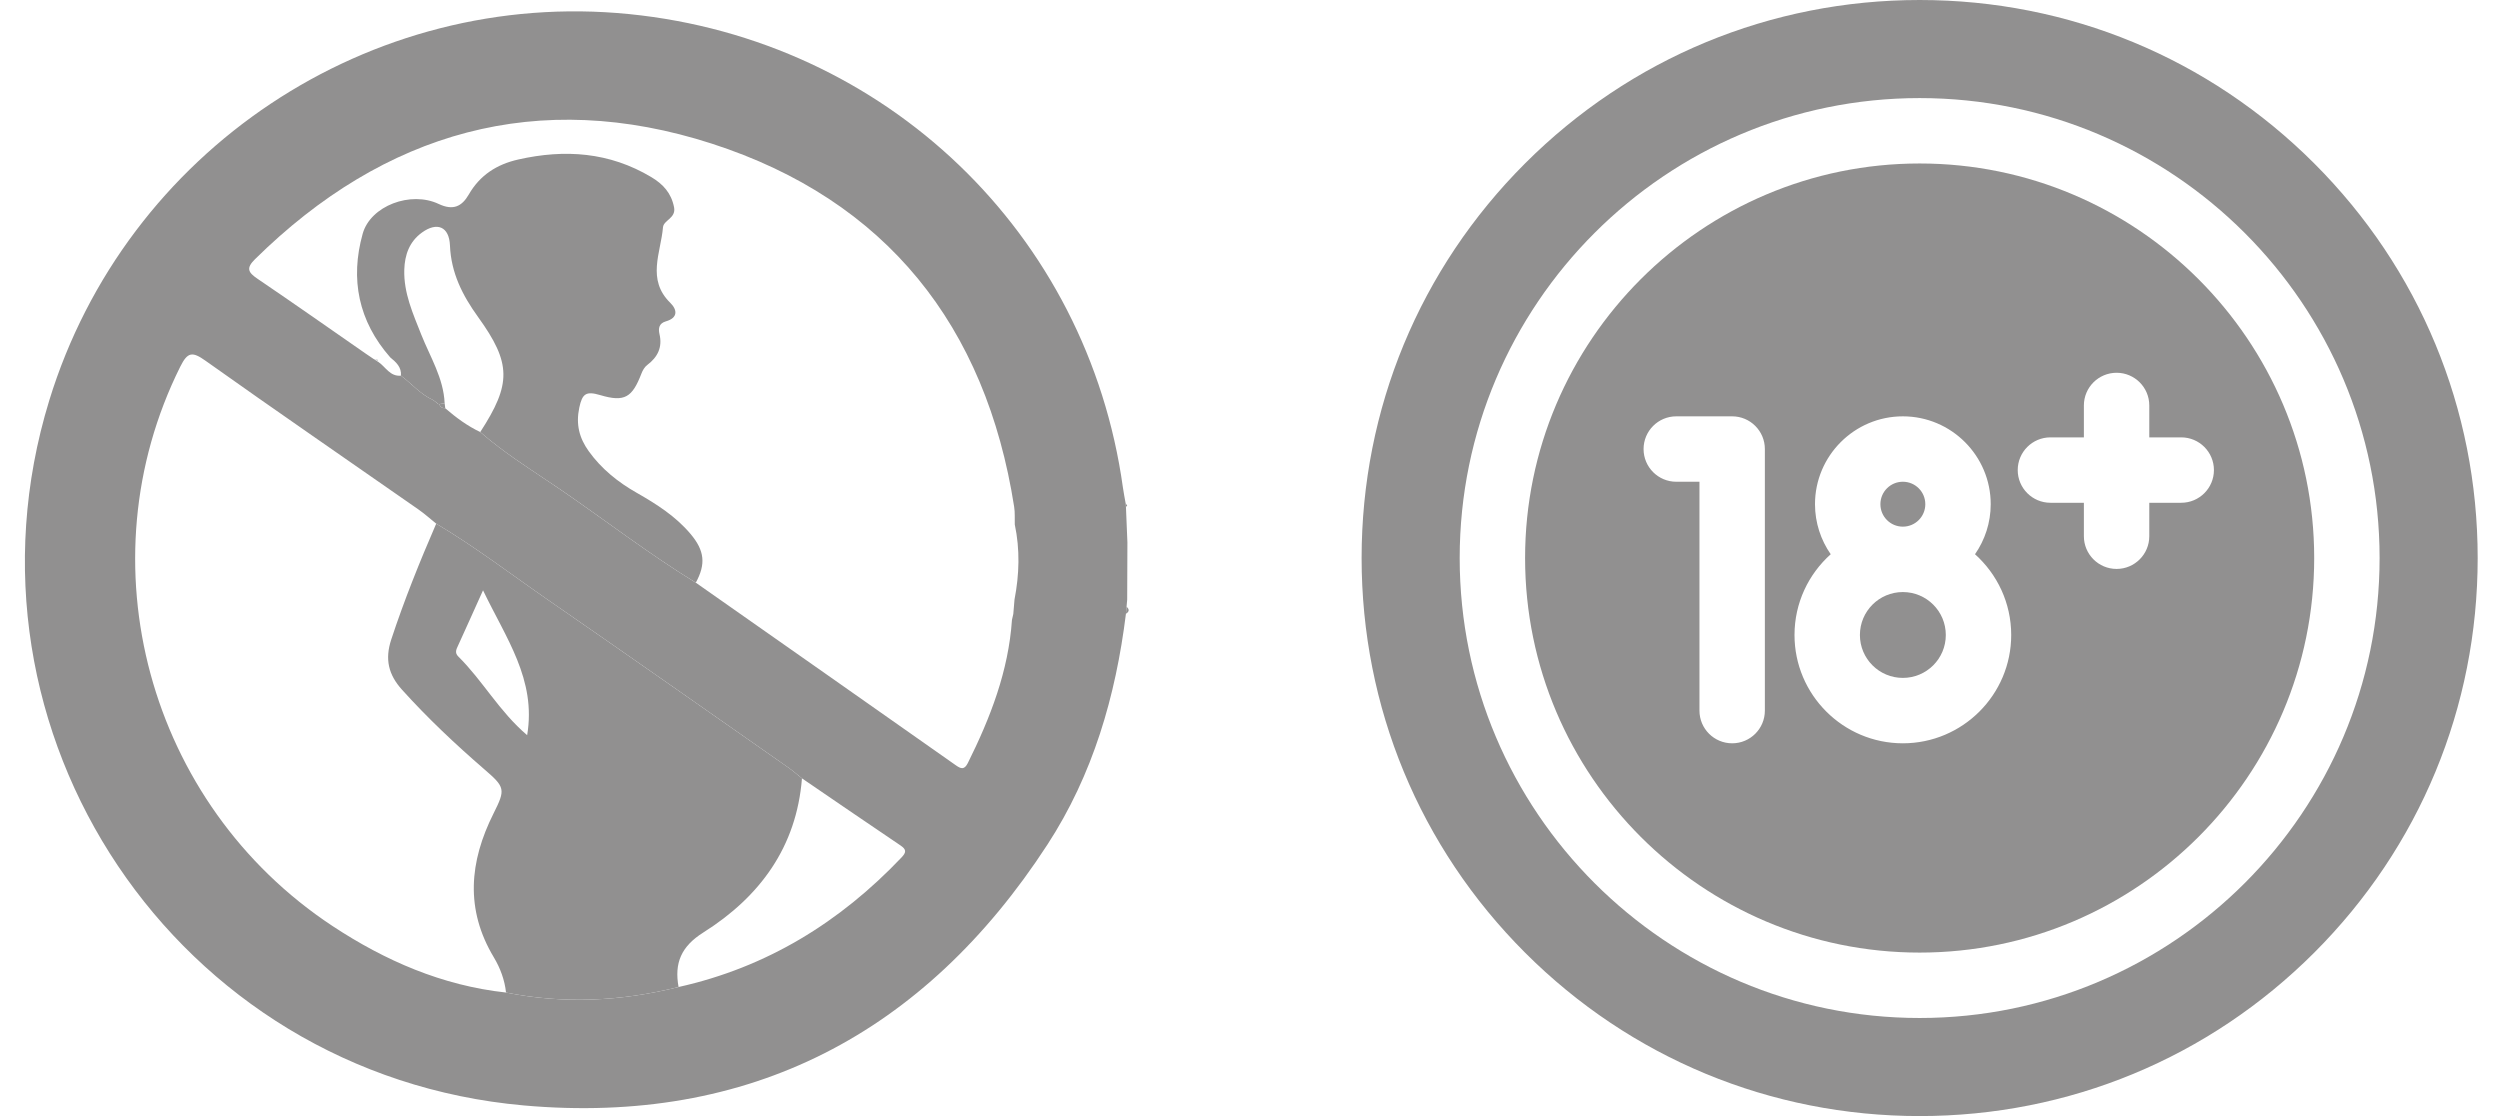 <svg width="56" height="25" viewBox="0 0 56 25" fill="none" xmlns="http://www.w3.org/2000/svg">
<g clip-path="url(#clip0)">
<path d="M25.221 11.352C25.22 11.326 25.217 11.299 25.214 11.273C25.194 11.155 25.169 11.037 25.153 10.919C24.361 5.226 19.845 0.895 14.097 0.316C8.283 -0.269 2.822 3.368 1.103 8.971C-1.175 16.397 3.935 24.07 11.735 24.762C16.788 25.21 20.711 23.152 23.461 18.921C24.482 17.353 24.992 15.594 25.221 13.748C25.226 13.696 25.23 13.644 25.235 13.591C25.24 13.539 25.245 13.485 25.249 13.431C25.25 13.003 25.253 12.576 25.254 12.15C25.244 11.883 25.232 11.618 25.221 11.352ZM20.194 19.207C18.814 20.659 17.175 21.669 15.2 22.109C13.921 22.429 12.633 22.494 11.335 22.233C9.905 22.077 8.626 21.52 7.444 20.74C3.312 18.009 1.853 12.598 4.038 8.213C4.204 7.879 4.311 7.873 4.604 8.081C6.182 9.203 7.778 10.298 9.366 11.407C9.507 11.505 9.637 11.621 9.771 11.73C10.642 12.247 11.445 12.863 12.276 13.438C14.074 14.68 15.862 15.936 17.651 17.188C17.761 17.264 17.86 17.353 17.964 17.435C18.7 17.937 19.433 18.441 20.171 18.938C20.308 19.03 20.302 19.093 20.194 19.207ZM22.725 13.43C22.716 13.538 22.707 13.645 22.698 13.753C22.688 13.796 22.677 13.84 22.668 13.885C22.59 15.031 22.185 16.077 21.679 17.093C21.6 17.249 21.526 17.224 21.406 17.139C19.467 15.774 17.526 14.413 15.586 13.052C14.531 12.406 13.555 11.65 12.535 10.953C12.084 10.645 11.62 10.353 11.184 10.023C11.111 9.968 11.04 9.912 10.968 9.854C10.933 9.825 10.897 9.797 10.863 9.767C10.836 9.746 10.811 9.724 10.786 9.701C10.781 9.698 10.777 9.694 10.773 9.69C10.768 9.686 10.763 9.682 10.758 9.678C10.469 9.541 10.215 9.354 9.974 9.145C9.909 9.144 9.86 9.12 9.842 9.052C9.816 9.054 9.797 9.043 9.784 9.022C9.756 9.002 9.728 8.981 9.7 8.96C9.419 8.833 9.223 8.595 8.981 8.415C8.736 8.438 8.64 8.22 8.477 8.109L8.47 8.104C8.447 8.089 8.424 8.073 8.4 8.058L8.366 8.039C8.307 7.999 8.248 7.96 8.189 7.919C7.383 7.36 6.581 6.795 5.769 6.245C5.558 6.102 5.507 6.008 5.712 5.806C8.614 2.945 12.062 1.964 15.943 3.217C19.853 4.48 22.085 7.301 22.717 11.352C22.738 11.482 22.727 11.616 22.731 11.749C22.85 12.309 22.833 12.871 22.725 13.43Z" fill="#919090"/>
<path d="M25.221 13.748C25.226 13.696 25.23 13.644 25.235 13.591C25.304 13.651 25.295 13.703 25.221 13.748Z" fill="#919090"/>
<path d="M25.249 11.328C25.249 11.332 25.231 11.343 25.221 11.352C25.219 11.326 25.216 11.299 25.214 11.273C25.226 11.291 25.24 11.309 25.249 11.328Z" fill="#919090"/>
<path d="M17.651 17.188C15.862 15.936 14.074 14.68 12.276 13.438C11.445 12.863 10.642 12.247 9.771 11.73C9.402 12.582 9.055 13.441 8.764 14.325C8.618 14.768 8.701 15.114 9.008 15.453C9.58 16.087 10.198 16.669 10.844 17.228C11.317 17.635 11.327 17.679 11.055 18.222C10.514 19.301 10.416 20.371 11.064 21.448C11.206 21.686 11.305 21.951 11.335 22.233C12.633 22.494 13.921 22.429 15.2 22.109C15.102 21.573 15.257 21.2 15.757 20.886C17.022 20.088 17.842 18.973 17.964 17.435C17.86 17.353 17.761 17.264 17.651 17.188ZM11.808 16.468C11.185 15.939 10.813 15.246 10.266 14.706C10.179 14.621 10.223 14.542 10.263 14.456C10.44 14.07 10.612 13.684 10.82 13.223C11.332 14.294 12.019 15.224 11.808 16.468Z" fill="#919090"/>
<path d="M15.586 13.052C14.531 12.406 13.555 11.65 12.536 10.953C12.084 10.645 11.62 10.353 11.184 10.023C11.111 9.968 11.04 9.911 10.968 9.854C10.933 9.825 10.898 9.797 10.863 9.767C10.837 9.746 10.812 9.724 10.786 9.701C10.781 9.698 10.778 9.694 10.773 9.69C10.768 9.686 10.763 9.681 10.758 9.677C11.456 8.601 11.458 8.139 10.709 7.101C10.358 6.614 10.104 6.113 10.079 5.497C10.062 5.074 9.789 4.965 9.452 5.209C9.17 5.413 9.066 5.708 9.056 6.043C9.041 6.565 9.251 7.025 9.437 7.497C9.637 7.999 9.936 8.471 9.96 9.033C9.92 9.039 9.881 9.045 9.842 9.052C9.817 9.054 9.797 9.043 9.785 9.022C9.757 9.002 9.729 8.981 9.7 8.96C9.419 8.833 9.223 8.595 8.981 8.415C8.997 8.223 8.872 8.113 8.741 8.005C8.029 7.194 7.84 6.252 8.124 5.236C8.3 4.608 9.202 4.272 9.827 4.569C10.15 4.721 10.345 4.627 10.502 4.355C10.751 3.924 11.126 3.682 11.609 3.573C12.653 3.337 13.652 3.407 14.589 3.967C14.854 4.125 15.036 4.324 15.099 4.642C15.147 4.89 14.866 4.929 14.851 5.091C14.803 5.662 14.48 6.26 15.015 6.784C15.172 6.939 15.192 7.12 14.914 7.199C14.763 7.243 14.743 7.353 14.772 7.482C14.842 7.777 14.734 7.998 14.498 8.176C14.439 8.22 14.395 8.297 14.368 8.368C14.162 8.902 13.994 9.014 13.444 8.85C13.129 8.757 13.043 8.815 12.976 9.131C12.897 9.506 12.976 9.812 13.187 10.106C13.472 10.503 13.843 10.801 14.266 11.041C14.709 11.293 15.137 11.567 15.468 11.96C15.785 12.336 15.813 12.636 15.586 13.052Z" fill="#919090"/>
<path d="M9.974 9.145C9.909 9.144 9.86 9.12 9.842 9.052C9.881 9.045 9.92 9.039 9.96 9.033C9.964 9.071 9.969 9.108 9.974 9.145Z" fill="#919090"/>
<path d="M8.47 8.104C8.447 8.089 8.424 8.073 8.4 8.058C8.451 8.032 8.472 8.05 8.47 8.104Z" fill="#D5D6D7"/>
<path d="M24.409 12.711C24.403 12.722 24.397 12.733 24.391 12.744C24.397 12.733 24.403 12.722 24.409 12.711Z" fill="#919090"/>
</g>
<g clip-path="url(#clip1)">
<path d="M42.624 11.797C42.902 11.797 43.127 11.572 43.127 11.294C43.127 11.016 42.902 10.791 42.624 10.791C42.346 10.791 42.121 11.016 42.121 11.294C42.121 11.572 42.346 11.797 42.624 11.797Z" fill="#919090"/>
<path d="M43 3.662C38.127 3.662 34.162 7.627 34.162 12.5C34.162 17.373 38.127 21.338 43 21.338C47.873 21.338 51.838 17.373 51.838 12.5C51.838 7.627 47.873 3.662 43 3.662ZM39.533 15.918C39.533 16.323 39.205 16.65 38.801 16.65C38.396 16.65 38.068 16.323 38.068 15.918V10.791H37.548C37.144 10.791 36.816 10.463 36.816 10.059C36.816 9.654 37.144 9.326 37.548 9.326H38.801C39.205 9.326 39.533 9.654 39.533 10.059V15.918ZM42.624 16.65C41.286 16.65 40.197 15.562 40.197 14.224C40.197 13.505 40.511 12.86 41.008 12.415C40.787 12.097 40.656 11.71 40.656 11.294C40.656 10.209 41.539 9.326 42.624 9.326C43.709 9.326 44.592 10.209 44.592 11.294C44.592 11.71 44.461 12.097 44.24 12.415C44.737 12.86 45.051 13.505 45.051 14.224C45.051 15.562 43.962 16.65 42.624 16.65ZM48.859 11.262H48.144V12.012C48.144 12.416 47.816 12.744 47.412 12.744C47.007 12.744 46.679 12.416 46.679 12.012V11.262H45.93C45.525 11.262 45.197 10.934 45.197 10.53C45.197 10.125 45.525 9.797 45.93 9.797H46.679V9.082C46.679 8.678 47.007 8.35 47.412 8.35C47.816 8.35 48.144 8.678 48.144 9.082V9.797H48.859C49.264 9.797 49.592 10.125 49.592 10.53C49.592 10.934 49.264 11.262 48.859 11.262Z" fill="#919090"/>
<path d="M42.624 15.185C43.155 15.185 43.586 14.755 43.586 14.224C43.586 13.692 43.155 13.262 42.624 13.262C42.093 13.262 41.662 13.692 41.662 14.224C41.662 14.755 42.093 15.185 42.624 15.185Z" fill="#919090"/>
<path d="M51.839 3.661C49.478 1.3 46.339 0 43 0C39.661 0 36.522 1.3 34.161 3.661C31.8 6.022 30.5 9.161 30.5 12.5C30.5 15.839 31.8 18.978 34.161 21.339C36.522 23.7 39.661 25 43 25C46.339 25 49.478 23.7 51.839 21.339C54.2 18.978 55.5 15.839 55.5 12.5C55.5 9.161 54.2 6.022 51.839 3.661ZM43 22.803C37.319 22.803 32.697 18.181 32.697 12.5C32.697 6.819 37.319 2.197 43 2.197C48.681 2.197 53.303 6.819 53.303 12.5C53.303 18.181 48.681 22.803 43 22.803Z" fill="#919090"/>
</g>
<defs>
<clipPath id="clip0">
<rect width="25" height="25" fill="white" transform="translate(0.5)"/>
</clipPath>
<clipPath id="clip1">
<rect width="25" height="25" fill="white" transform="translate(30.5)"/>
</clipPath>
</defs>
</svg>

